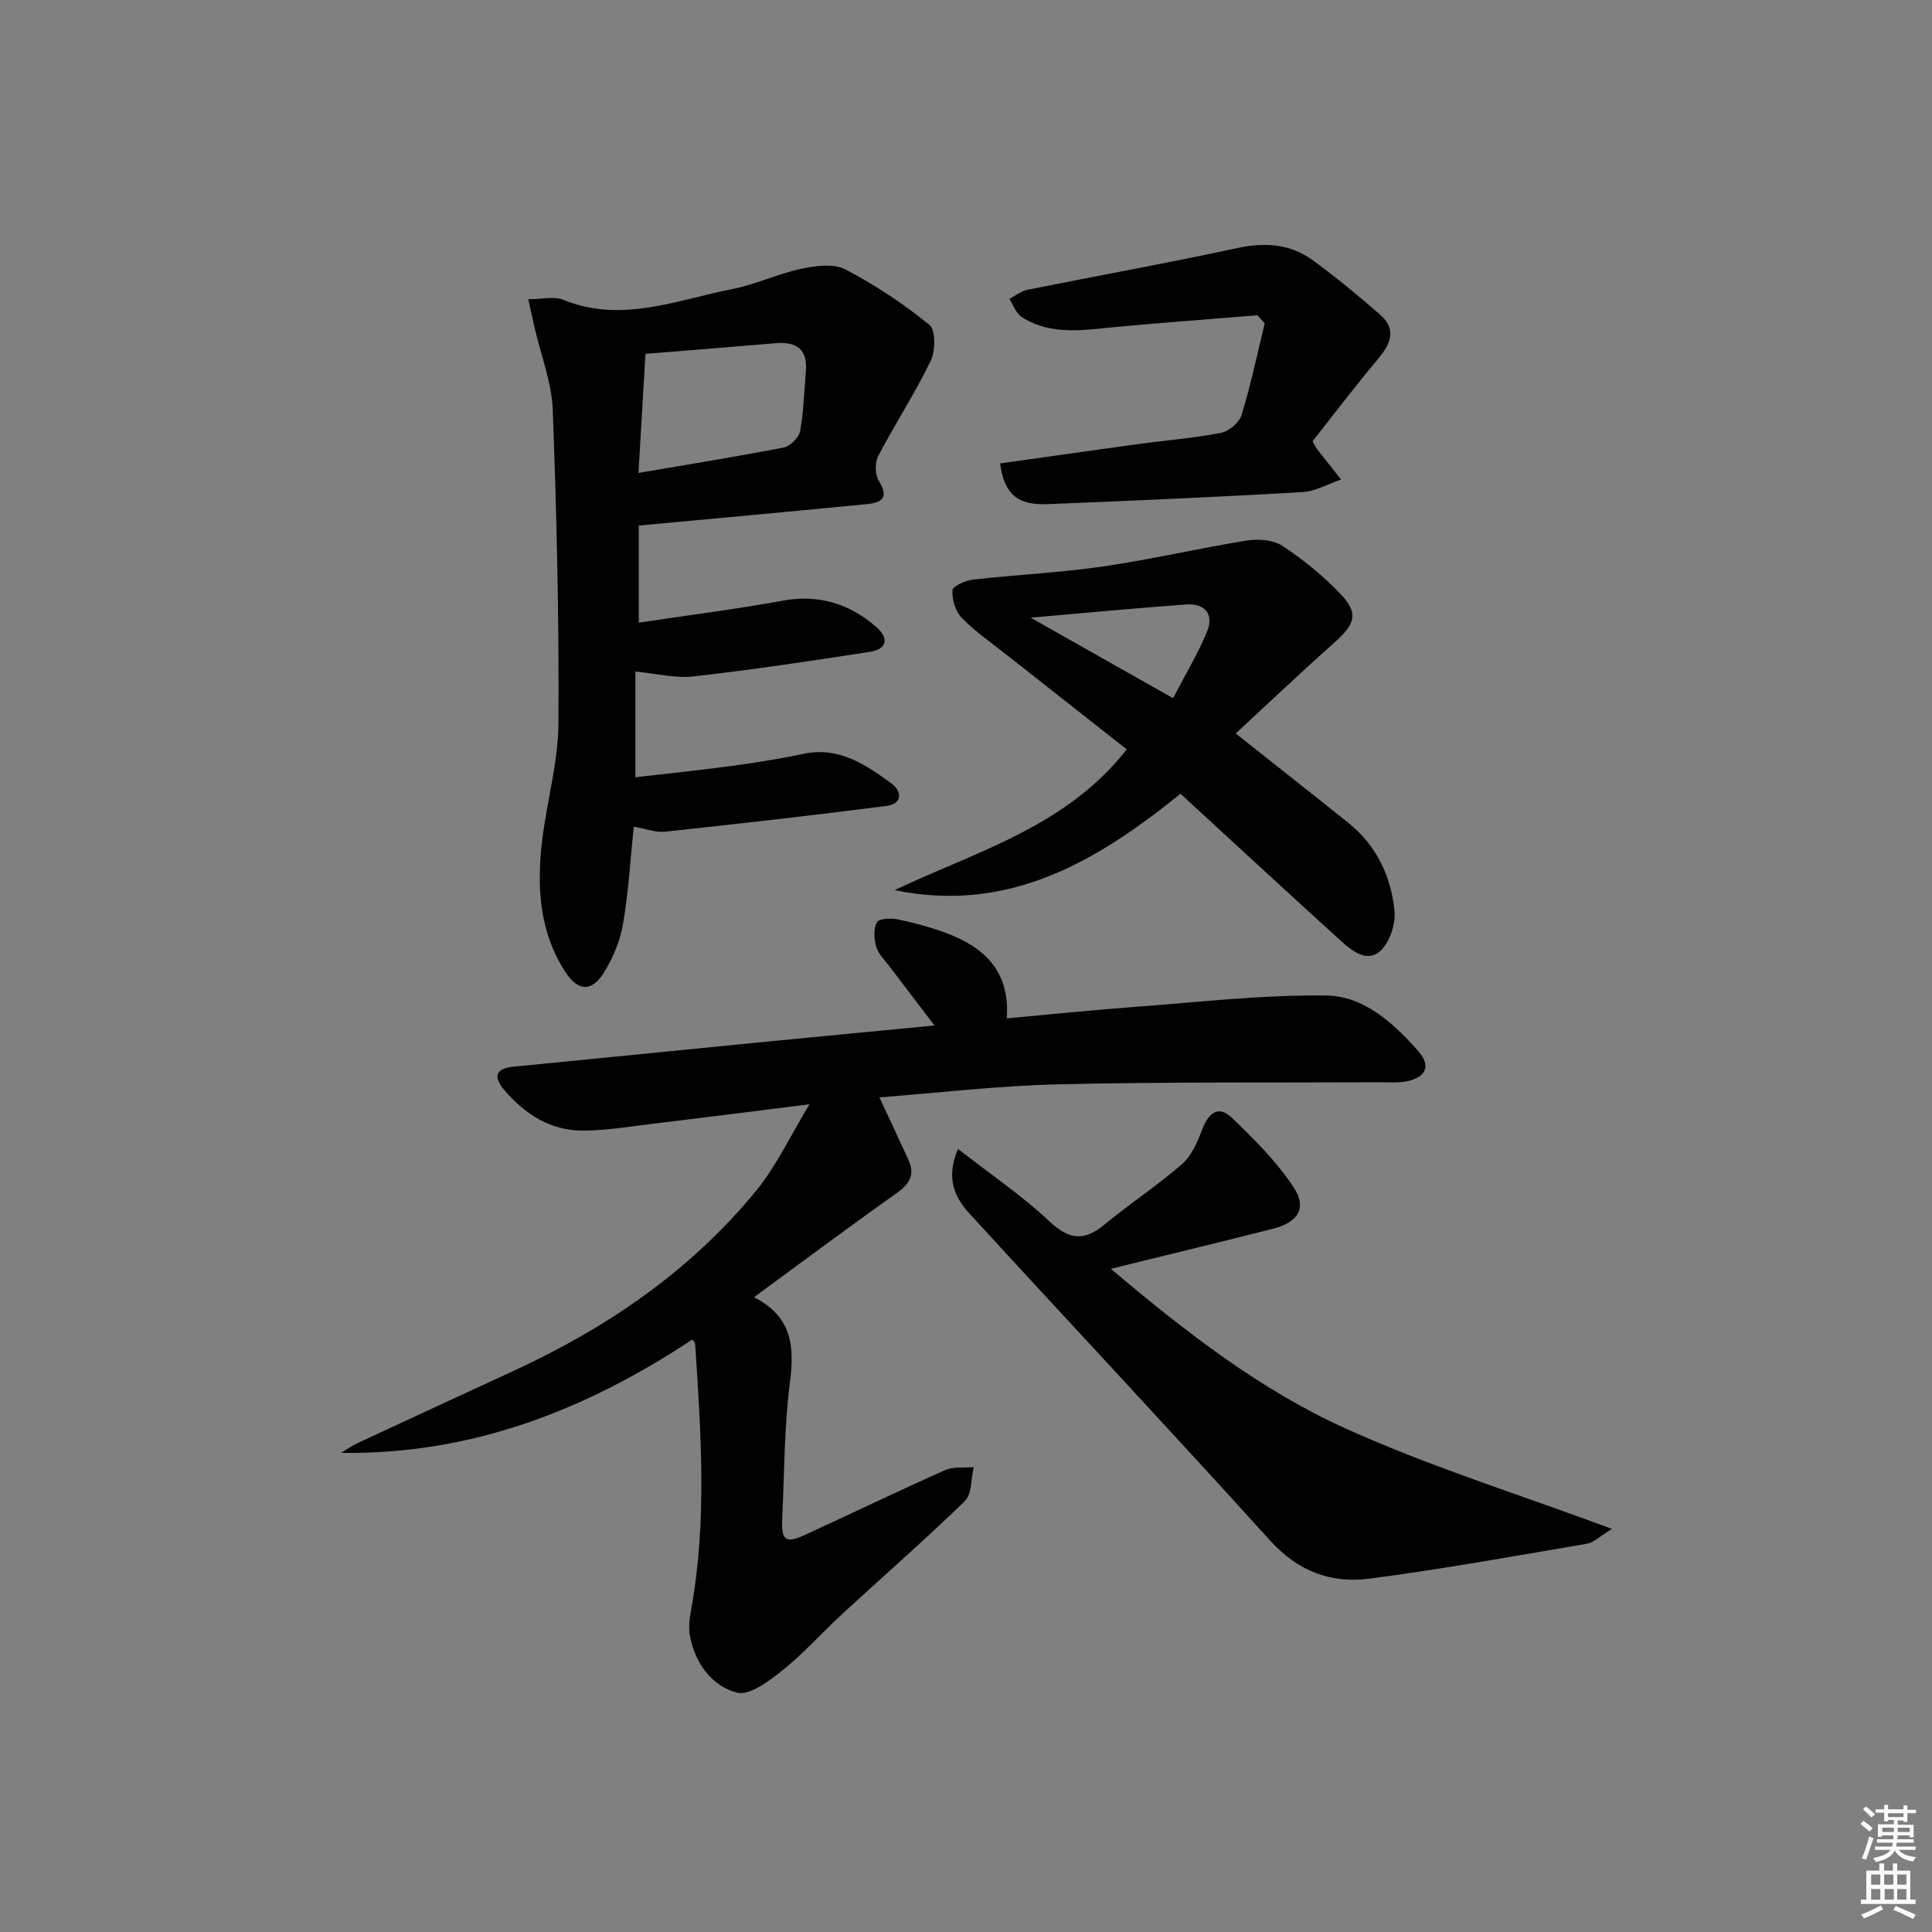 <svg enable-background="new 0 0 400 400" viewBox="0 0 400 400" xmlns="http://www.w3.org/2000/svg"><rect x="0" y="0" width="400" height="400" fill="#808080" stroke="none"/><path d="m385.2 377.6.6-.6c.6.4 1.3.9 1.9 1.5l-.6.7c-.8-.6-1.4-1.1-1.9-1.6zm.3 7.1c.6-1.4 1.1-2.9 1.5-4.5.3.1.6.3.9.4-.5 1.4-1 2.9-1.5 4.4l-.9-.2zm.2-10.1.6-.6c.7.5 1.3 1.1 1.9 1.6l-.7.7c-.6-.6-1.2-1.2-1.8-1.7zm8.4-.8h.8v.9h1.8v.7h-1.8v1.8h-.8v-.3h-1.2v.9h3.3v2.6h-.8v-.4h-2.5c0 .3 0 .6-.1.8h3.4v.7h-3.5c0 .3-.1.6-.1.8h4v.7h-3.5c.7.9 1.9 1.3 3.6 1.5-.2.2-.4.5-.6.9-1.9-.3-3.2-1.1-3.8-2.3-.5 1.1-1.8 2-3.9 2.4-.2-.3-.4-.5-.6-.8 1.9-.4 3.1-.9 3.6-1.7h-3.2v-.7h3.5c.1-.2.1-.5.2-.8h-3.3v-.7h3.4c0-.2 0-.5 0-.8h-2.4v.3h-.8v-2.6h3.3v-.9h-1.2v.3h-.8v-1.8h-1.8v-.7h1.8v-.9h.8v.9h3.2zm-4.4 5.5h2.4c0-.3 0-.6 0-.9h-2.4zm1.2-3.1h3.2v-.8h-3.2zm4.4 2.2h-2.4v.9h2.5v-.9z" fill="#fcfafa"/><path d="m389.2 385.8h.9v1.5h1.8v-1.5h.9v1.5h2.7v6h1.1v.9h-11.3v-.9h1.1v-6h2.7v-1.5zm.2 8.7.5.8c-1.2.6-2.5 1.3-4 1.9-.2-.3-.3-.6-.6-.8 1.6-.6 3-1.3 4.1-1.9zm-2-4.3h1.9v-2.1h-1.9zm0 3.1h1.9v-2.2h-1.9zm2.7-3.1h1.9v-2.1h-1.9zm.1 3.1h1.9v-2.2h-1.9zm2.3 1.3c1.4.6 2.7 1.2 4.1 1.8l-.5.9c-1.5-.7-2.8-1.4-4.1-1.9zm2.2-6.5h-1.9v2.1h1.9zm-1.9 5.2h1.9v-2.2h-1.9z" fill="#fcfafa"/><g fill="#010101"><path d="m182.07 227.2c2.1 4.51 4.09 8.73 6.03 12.98 1.44 3.17.1 5.05-2.61 6.96-9.63 6.8-19.07 13.87-29.38 21.43 7.86 4.02 8.4 10.13 7.45 17.52-1.21 9.38-1.16 18.92-1.61 28.39-.21 4.48.71 5.14 4.78 3.27 9.66-4.44 19.25-9.06 28.96-13.38 1.72-.76 3.92-.44 5.9-.62-.57 2.39-.35 5.59-1.83 7.03-8.23 8.01-16.9 15.56-25.35 23.34-4.16 3.83-7.94 8.12-12.34 11.65-2.78 2.22-6.88 5.36-9.5 4.67-5.16-1.36-8.62-6.02-9.71-11.64-.34-1.74-.12-3.66.21-5.43 3.36-18.35 2.05-36.77.85-55.18-.02-.24-.31-.47-.58-.86-21.94 14.54-45.63 23.86-72.72 23.47 1.12-.68 2.2-1.46 3.38-2.01 10.84-5.05 21.7-10.05 32.56-15.07 19.27-8.91 36.48-20.69 50-37.2 4.13-5.04 6.95-11.16 11.04-17.89-11.59 1.45-21.76 2.75-31.94 3.97-4.94.6-9.9 1.43-14.86 1.48-6.73.06-12.05-3.34-16.33-8.32-2.11-2.45-2.32-4.5 1.81-4.91 16.54-1.61 33.07-3.28 49.61-4.91 12.21-1.2 24.43-2.35 37.59-3.62-3.39-4.44-6.34-8.3-9.27-12.17-1-1.33-2.33-2.59-2.78-4.1-.48-1.6-.62-3.77.13-5.1.46-.81 2.99-.89 4.44-.58 3.4.71 6.79 1.64 10.04 2.86 7.78 2.93 13.1 7.88 12.4 17.61 9.18-.83 17.86-1.74 26.56-2.38 13.21-.98 26.44-2.53 39.64-2.35 7.76.11 13.93 5.76 19.02 11.54 2.71 3.08 1.53 5.48-2.56 6.25-1.62.31-3.32.16-4.99.17-22.33.11-44.66-.1-66.97.43-12.53.29-25.04 1.78-37.07 2.7z"/><path d="m132.26 128.91c10.17-1.53 20.01-2.76 29.75-4.54 7.51-1.37 13.84.6 19.4 5.43 2.73 2.37 2.19 4.62-1.26 5.15-12.14 1.87-24.3 3.71-36.51 5.09-3.82.43-7.82-.6-12.09-1v21.88c6.54-.76 13.04-1.41 19.52-2.29 5.1-.69 10.2-1.48 15.24-2.55 7.38-1.57 12.89 2.21 18.28 6.15 2.22 1.62 2.19 4.22-.98 4.62-15.3 1.97-30.63 3.7-45.96 5.35-1.89.2-3.88-.6-6.44-1.04-.7 6.73-1.08 13.48-2.21 20.1-.59 3.48-2.05 7.01-3.91 10.02-2.56 4.14-5.4 4.02-8.05-.06-5.46-8.41-5.93-17.82-4.77-27.38.98-8.05 3.3-16.06 3.35-24.09.14-21.63-.37-43.28-1.18-64.9-.21-5.69-2.45-11.3-3.75-16.95-.4-1.73-.76-3.47-1.31-5.94 2.82 0 5.32-.67 7.23.11 12.09 4.93 23.48.03 35.01-2.23 4.86-.95 9.46-3.17 14.31-4.2 2.95-.63 6.68-1.12 9.11.14 6.15 3.21 12.02 7.12 17.4 11.49 1.31 1.07 1.24 5.4.24 7.47-3.25 6.71-7.37 13-10.83 19.62-.72 1.38-.71 3.87.08 5.16 2.08 3.38.88 4.53-2.44 4.85-9.43.91-18.86 1.81-28.29 2.69-6.26.59-12.53 1.16-18.95 1.75.01 6.76.01 13.02.01 20.1zm1.38-55.65c-.49 8.34-.96 16.34-1.45 24.65 10.47-1.79 20.28-3.35 30.02-5.25 1.36-.26 3.18-2.03 3.43-3.35.76-4.05.84-8.22 1.2-12.34.41-4.66-1.93-6.29-6.3-5.91-8.73.75-17.48 1.43-26.9 2.2z"/><path d="m229.99 262.69c15.45 13.06 30.92 25.07 48.64 33.08 17.39 7.86 35.74 13.58 55.12 20.77-2.59 1.59-3.79 2.84-5.16 3.07-15.03 2.55-30.04 5.28-45.14 7.24-7.85 1.02-14.72-1.53-20.46-7.87-20.52-22.69-41.46-45.01-62.13-67.57-3.04-3.31-5.2-7.23-2.52-13.54 6.72 5.24 13.26 9.67 18.95 15.01 4.07 3.82 7.15 4.14 11.34.68 5.25-4.33 10.98-8.09 16.11-12.56 1.97-1.72 3.18-4.57 4.15-7.13 1.28-3.36 3.3-5.18 6.15-2.45 4.62 4.42 9.25 9.05 12.75 14.33 2.89 4.37.99 7.33-4.28 8.66-10.89 2.76-21.81 5.4-33.52 8.28z"/><path d="m255.84 151.86c8.28 6.56 15.84 12.51 23.34 18.52 5.77 4.62 8.76 10.94 9.53 18.03.29 2.7-.87 6.41-2.74 8.29-2.75 2.76-5.92.29-8.27-1.83-11.09-10.06-22.09-20.23-33.29-30.53-17.21 13.89-35.43 24.85-59.19 19.95 16.86-8.01 35.5-13.08 48.06-29.14-8.36-6.57-16.68-13.11-24.99-19.67-3.13-2.47-6.46-4.77-9.22-7.61-1.29-1.33-2-3.81-1.87-5.69.06-.86 2.75-2.01 4.34-2.19 8.91-1.01 17.9-1.41 26.76-2.7 9.99-1.45 19.86-3.77 29.84-5.38 2.37-.38 5.45-.15 7.36 1.1 4.27 2.8 8.32 6.1 11.86 9.78 4 4.14 3.32 6.34-1.12 10.28-6.93 6.16-13.65 12.55-20.4 18.79zm-12.97-7.31c2.56-4.93 5.14-9.19 7.02-13.74 1.5-3.64-.41-5.94-4.32-5.66-10.37.75-20.72 1.74-32.2 2.73 10.11 5.72 19.39 10.96 29.5 16.67z"/><path d="m271.74 91.38c.61 1.04.74 1.35.93 1.6 1.66 2.11 3.33 4.2 4.99 6.3-2.67.9-5.3 2.45-8.01 2.61-17.6 1.01-35.21 1.78-52.82 2.49-6.21.25-8.95-2.15-9.76-8.43 9.49-1.34 18.98-2.7 28.48-4 5.76-.79 11.57-1.23 17.26-2.34 1.64-.32 3.77-2.14 4.25-3.71 1.9-6.21 3.24-12.6 4.78-18.93-.49-.57-.99-1.14-1.48-1.7-9.65.79-19.31 1.51-28.96 2.39-6.79.62-13.65 1.95-19.88-2.03-1.17-.75-1.71-2.48-2.54-3.75 1.25-.65 2.42-1.62 3.75-1.89 14.45-2.9 28.96-5.5 43.37-8.62 5.75-1.24 10.98-.92 15.68 2.5 4.83 3.52 9.46 7.35 13.96 11.28 3.4 2.97 2.27 5.94-.34 9.05-4.77 5.69-9.26 11.61-13.66 17.18z"/></g></svg>